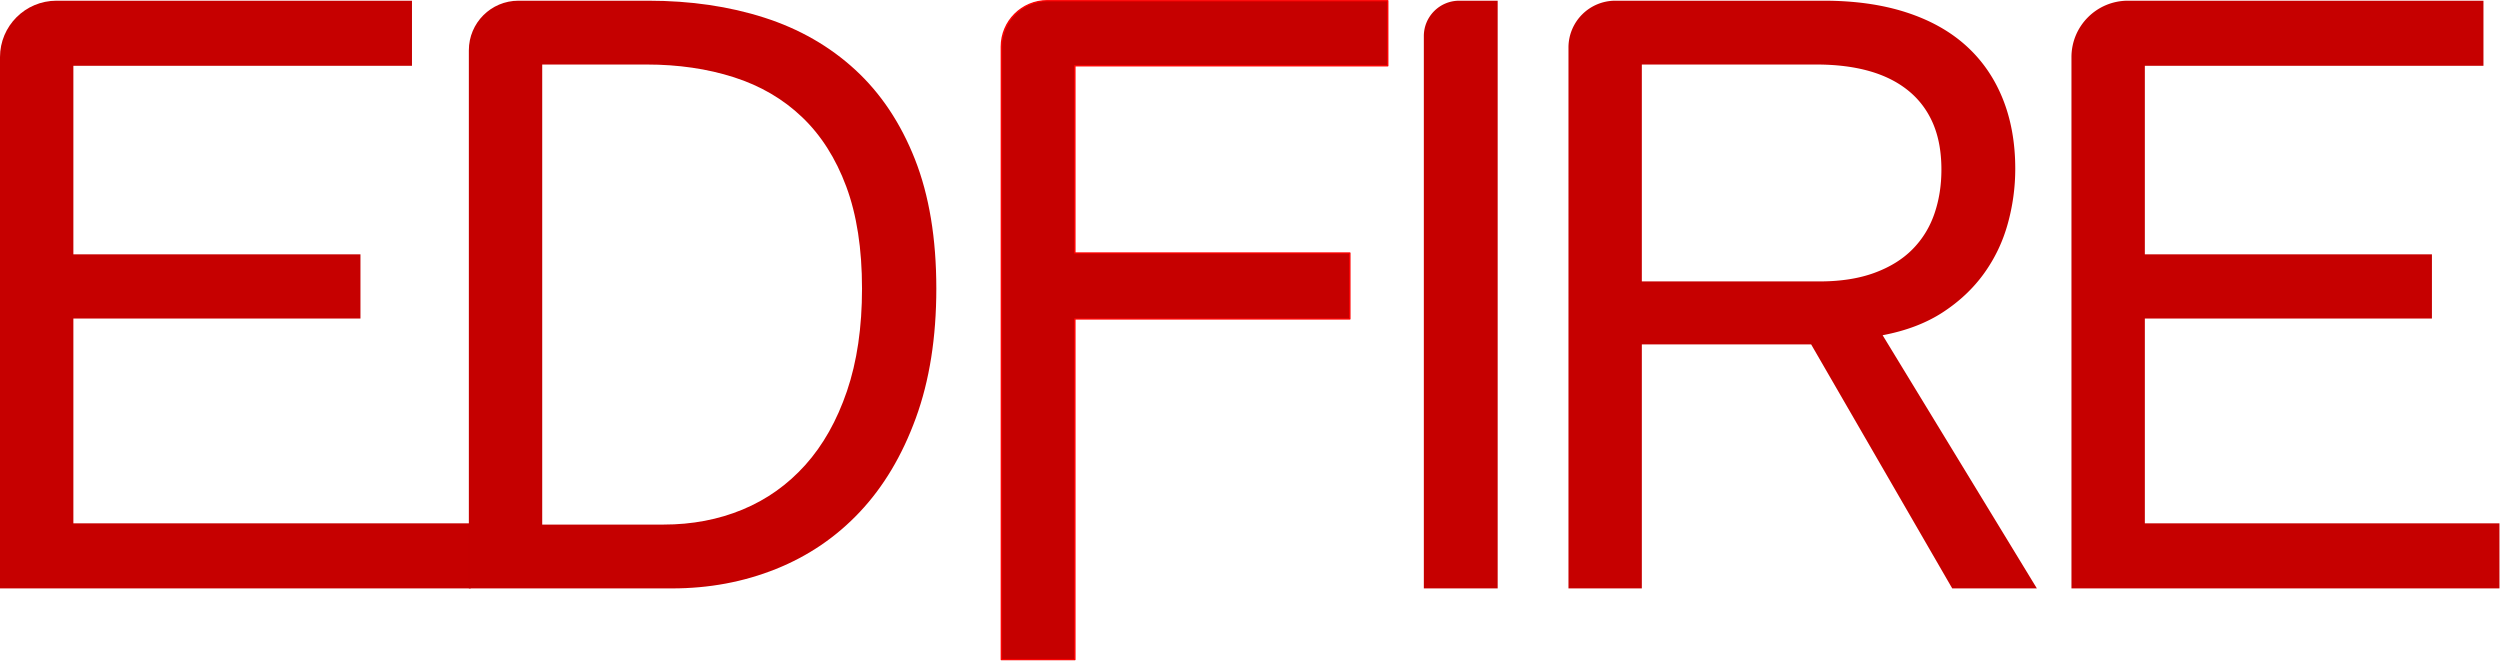 <svg viewBox="0 0 1756 464" xmlns="http://www.w3.org/2000/svg" fill-rule="evenodd" clip-rule="evenodd" stroke-linejoin="round" stroke-miterlimit="1.414"><path d="M-.004 413.295V40.147C-.004 18.25 17.756.5 39.652.5h249.719v45.703H51.537v132.422h201.65v45.117H51.538v143.853h279.068v45.7H-.004z" fill="#c60000" fill-rule="nonzero"/><path d="M657.674 202.648c0 34.375-4.792 64.698-14.377 90.967-9.573 26.27-22.675 48.242-39.306 65.92-16.631 17.67-36.285 31.05-58.97 40.13-22.676 9.09-47.008 13.63-72.998 13.63H329.32V35.317C329.32 16.088 344.903.5 364.139.5h91.365c29.508 0 56.603 3.955 81.262 11.865 24.671 7.91 45.97 20.117 63.921 36.621 17.95 16.504 31.932 37.451 41.956 62.842 10.013 25.391 15.03 55.664 15.03 90.82zm-52.195 0c0-27.929-3.687-51.806-11.072-71.63-7.374-19.825-17.725-36.084-31.053-48.78-13.316-12.695-29.282-22.021-47.898-27.978-18.605-5.957-39.025-8.936-61.271-8.936h-73.336v323.141h85.22c20.048 0 38.551-3.51 55.498-10.54 16.958-7.03 31.662-17.484 44.11-31.351 12.437-13.867 22.179-31.152 29.226-51.855 7.047-20.703 10.576-44.727 10.576-72.071z" fill="#c50000" fill-rule="nonzero"/><path d="M1755.14 697.458v131.516h171.23v46.289h-171.23v239.287h-45.71V684.023c0-17.821 12.82-32.268 28.62-32.268h211.91v45.703h-194.82z" fill="#c60000" fill-rule="nonzero" stroke="red" stroke-width=".94" transform="matrix(1.128 0 0 1 -1224.85 -651.255)"/><path d="M1000.102 413.295V25.351c0-13.725 11.129-24.851 24.851-24.851h27.016v412.795h-51.867zm371.148 0l-99.101-171.389h-118.923v171.389h-51.529V33.384A32.878 32.878 0 011134.577.5h146.49c21.582 0 40.739 2.685 57.472 8.057 16.744 5.371 30.782 13.134 42.125 23.291 11.343 10.156 19.98 22.558 25.934 37.207 5.942 14.648 8.919 31.152 8.919 49.511a143.73 143.73 0 01-5.289 38.672c-3.517 12.696-9.088 24.317-16.676 34.864-7.6 10.546-17.24 19.628-28.91 27.246-11.67 7.617-25.765 12.988-42.283 16.113l108.346 177.834h-59.456zm-7.6-294.143c0-12.5-1.985-23.34-5.943-32.519-3.969-9.18-9.753-16.846-17.342-22.998-7.6-6.153-16.8-10.742-27.59-13.77-10.791-3.027-23.115-4.541-36.996-4.541h-122.553v152.344h124.865c14.76 0 27.58-2.002 38.483-6.006 10.904-4.004 19.823-9.521 26.757-16.553 6.946-7.031 12.065-15.332 15.368-24.902 3.304-9.57 4.95-19.922 4.95-31.055zm91.345 294.143V40.147C1454.995 18.25 1472.754.5 1494.65.5h249.73v45.703h-237.846v132.422h201.651v45.117h-201.65v143.853h249.075v45.7h-300.616z" fill="#c60000" fill-rule="nonzero"/></svg>